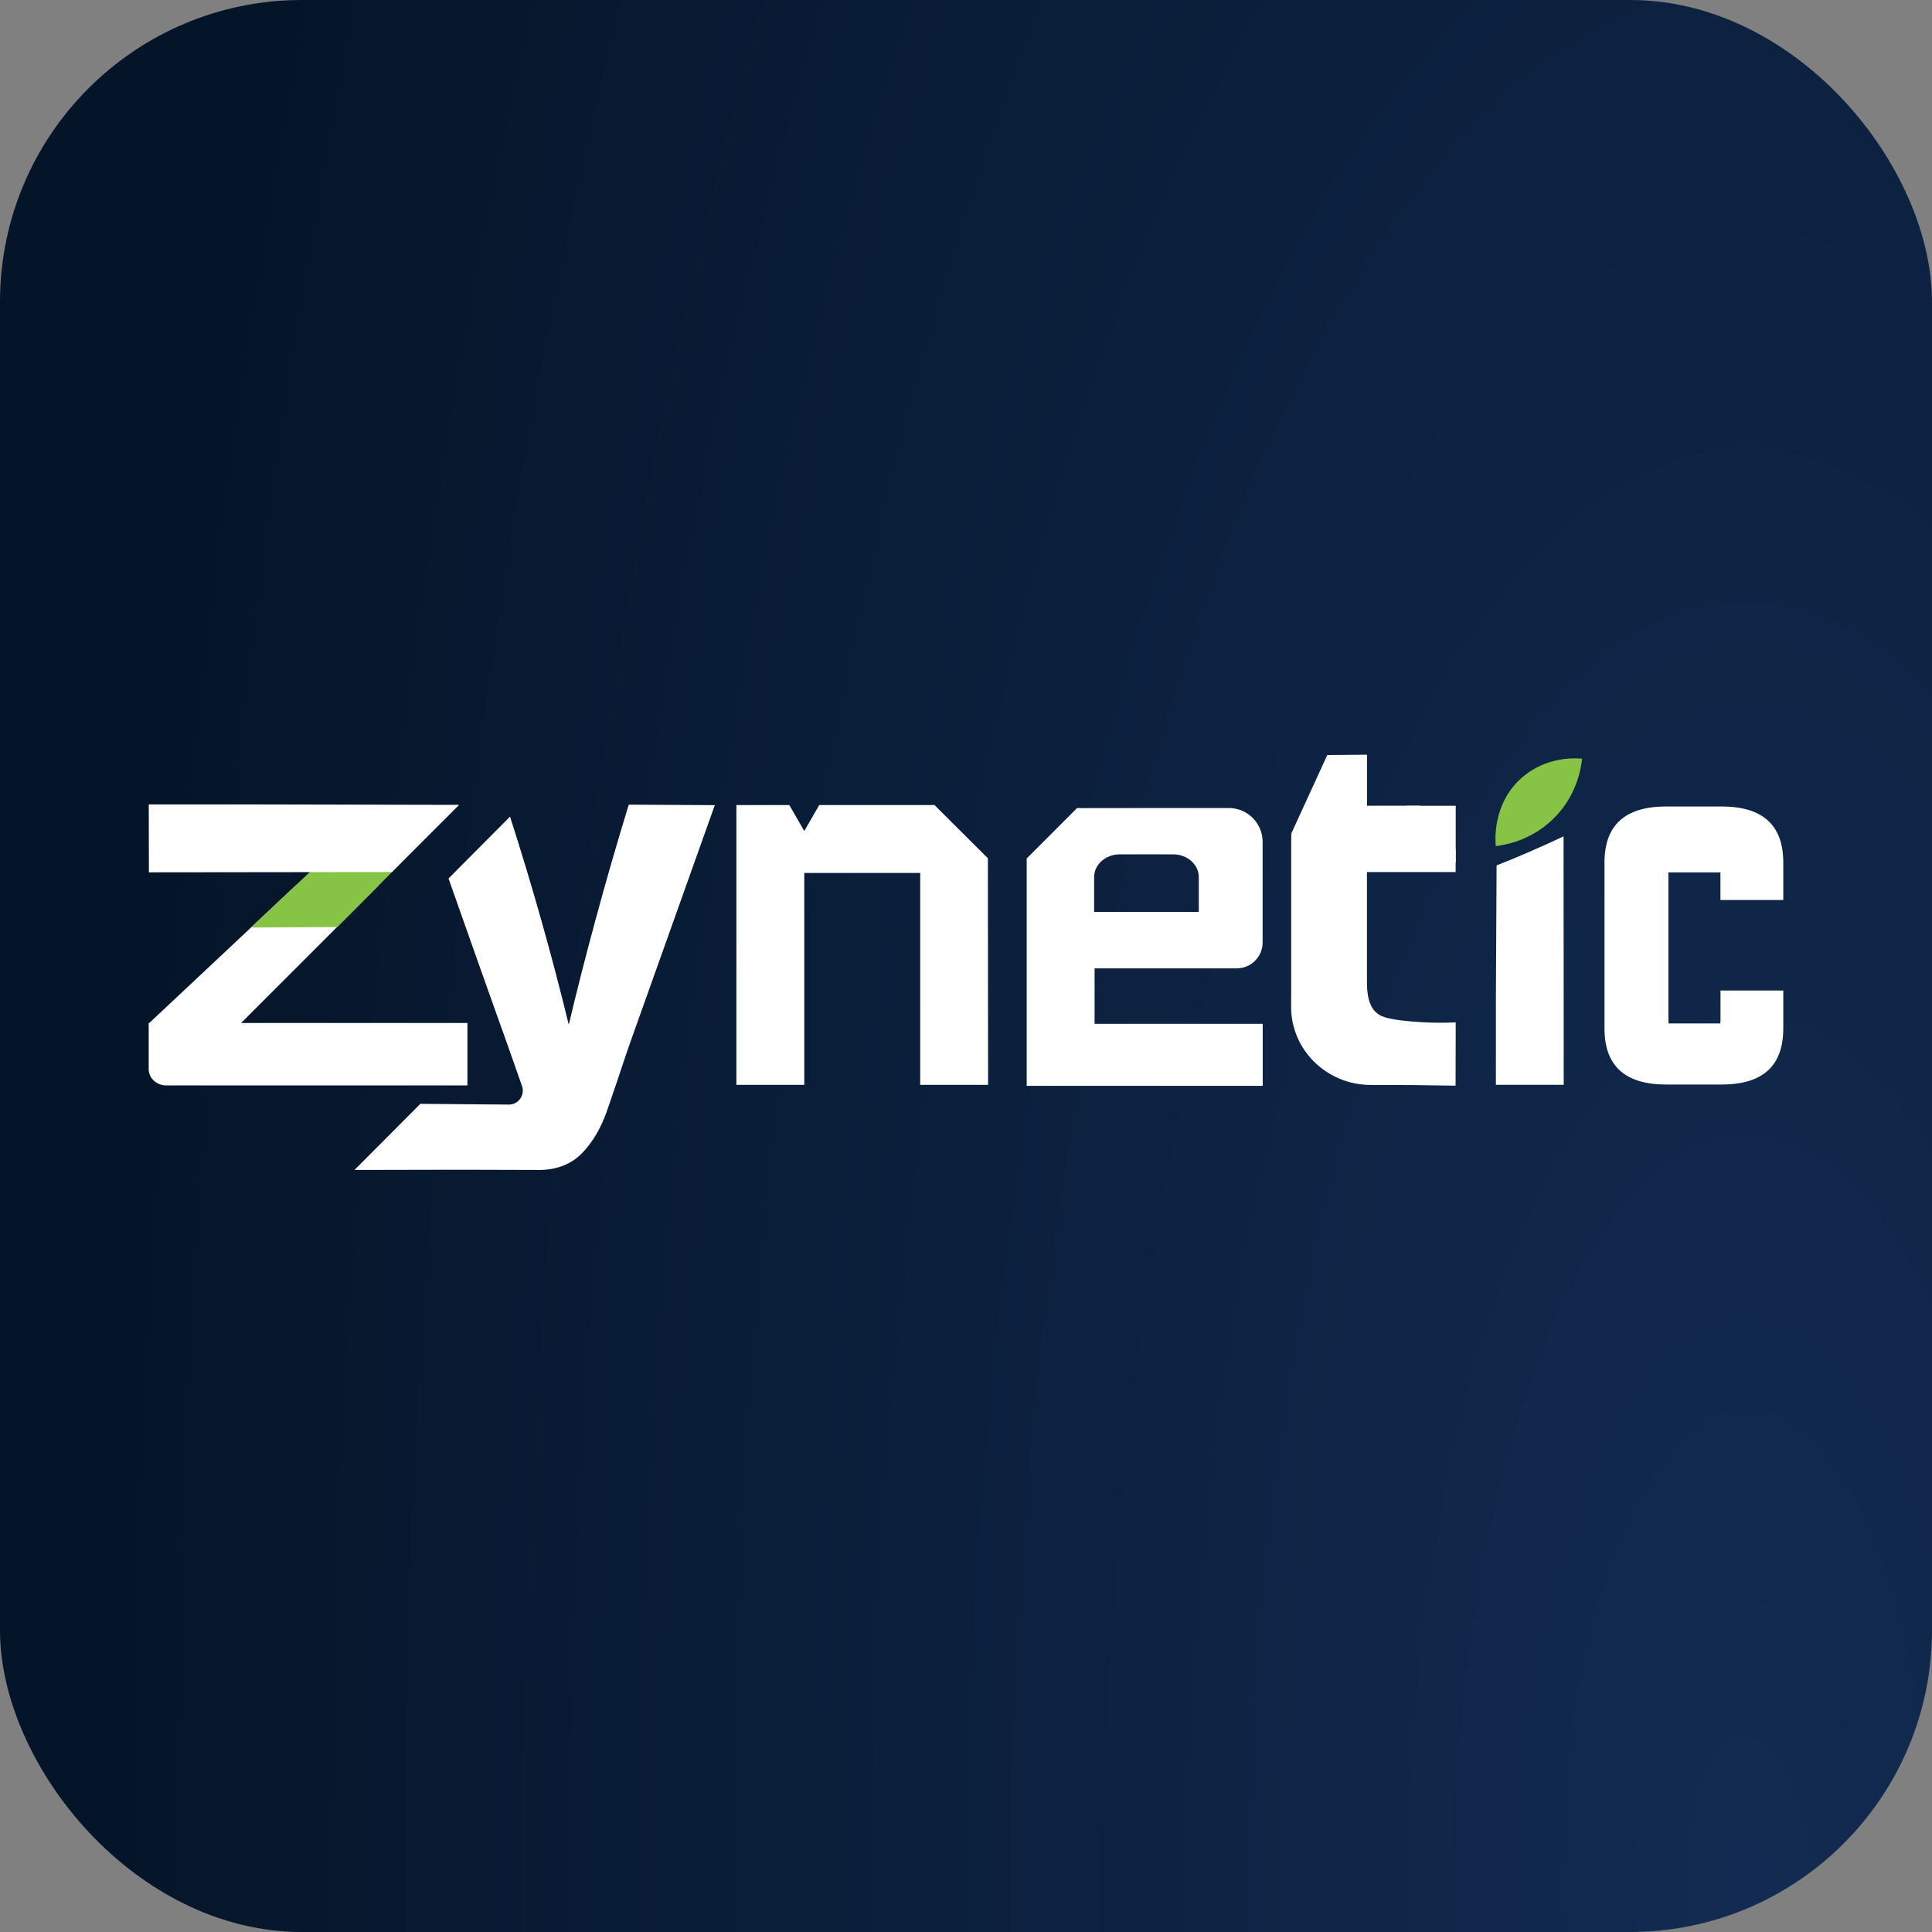 <svg width="256" height="256" viewBox="0 0 256 256" fill="none" xmlns="http://www.w3.org/2000/svg">
<rect x="0" y="0" width="256" height="256" fill="#808080" stroke="none"/>
<rect width="256" height="256" rx="40" fill="url(#paint0_radial_505_3012)"/>
<path d="M130.927 143.751H121.932V115.67H106.57V143.751H97.575V106.677H104.59L106.57 110.113L108.55 106.677H121.913L123.82 106.668C126.577 109.418 128.141 110.974 130.899 113.725L130.927 143.751Z" fill="white"/>
<path d="M198.306 114.67C198.279 120.653 198.251 126.645 198.214 132.628V143.742H207.2C207.19 132.767 207.181 121.802 207.181 110.827C205.663 111.54 204.072 112.253 202.434 112.966C201.027 113.577 199.657 114.142 198.306 114.67Z" fill="white"/>
<path d="M198.201 112.114C198.146 111.614 197.674 106.668 201.514 103.167C204.874 100.111 208.973 100.472 209.63 100.537C209.519 101.667 209.029 105.019 206.308 107.992C203.18 111.419 199.238 111.993 198.201 112.114Z" fill="#87C445"/>
<path d="M83.315 106.623C81.788 111.596 80.298 116.736 78.864 122.043C77.596 126.72 76.43 131.296 75.366 135.778C74.274 131.314 73.08 126.72 71.747 122.015C70.406 117.246 69.008 112.643 67.583 108.206C64.862 110.938 62.151 113.671 59.43 116.403C60.726 120.08 62.021 123.766 63.336 127.461C64.566 130.944 65.806 134.407 67.046 137.871L69.165 143.891C69.591 145.086 68.721 146.346 67.454 146.364C63.539 146.327 59.615 146.299 55.701 146.262C52.795 149.18 49.88 152.106 46.974 155.024C51.638 155.014 56.302 155.005 60.966 154.996C64.409 155.005 67.851 155.014 71.294 155.024C72.256 155.042 74.191 154.95 76.023 153.727C76.374 153.486 77.226 152.884 78.336 151.338C79.928 149.106 80.465 147.04 81.122 145.169C81.973 142.761 82.723 140.316 83.583 137.918C84.823 134.444 86.054 130.981 87.294 127.508C89.765 120.571 92.236 113.634 94.716 106.687L83.315 106.623Z" fill="white"/>
<path d="M22.043 143.827H61.937V135.547H19.702V141.669C19.702 142.864 20.747 143.827 22.043 143.827Z" fill="white"/>
<path d="M39.208 117.319C32.712 123.413 26.225 129.498 19.738 135.592C23.439 135.944 27.141 136.296 30.852 136.648C37.302 130.193 43.761 123.737 50.211 117.282C46.547 117.291 42.873 117.31 39.208 117.319Z" fill="white"/>
<path d="M33.24 122.904C37.053 122.885 40.875 122.857 44.688 122.839C47.149 120.366 49.62 117.884 52.082 115.411C48.463 115.402 44.845 115.392 41.227 115.392C38.561 117.884 35.906 120.394 33.24 122.904Z" fill="#87C445"/>
<path d="M34.13 106.594H19.712L19.73 115.587C30.465 115.578 41.209 115.56 51.944 115.55C54.905 112.587 57.876 109.614 60.837 106.65C51.934 106.631 43.032 106.613 34.13 106.594Z" fill="white"/>
<path d="M171.088 111.577V131.286C171.088 131.98 171.078 132.666 171.078 133.36C171.051 139.112 175.798 143.761 181.637 143.761C181.665 143.761 181.684 143.761 181.748 143.761C185.052 143.752 188.754 143.78 192.872 143.854C192.881 141.057 192.881 138.269 192.89 135.472C190.188 135.592 187.967 135.453 186.375 135.287C183.664 135.009 182.822 134.675 182.211 134.027C181.369 133.138 181.128 131.804 181.128 130.063V114.254H182.47V114.244H188.18V106.761H181.138V100L175.872 100.046L171.106 110.438C171.115 110.447 171.088 111.558 171.088 111.577Z" fill="white"/>
<path d="M192.89 106.77H186.32V114.245H192.89V106.77Z" fill="white"/>
<path d="M192.881 112.522H180.768V115.551H192.881V112.522Z" fill="white"/>
<path d="M145.04 135.657V128.312H163.881C165.769 128.312 167.305 126.775 167.305 124.886V111.558C167.305 109.076 165.288 107.057 162.808 107.066L142.708 107.076C140.108 109.687 138.646 111.141 136.045 113.753V143.881H167.315V135.657H145.04ZM144.975 116.226C144.975 114.559 146.493 113.207 148.362 113.207H155.46C157.329 113.207 158.847 114.559 158.847 116.226V120.829H144.975V116.226Z" fill="white"/>
<path d="M236.294 114.291C236.294 109.336 233.574 106.863 228.123 106.863H220.775C215.325 106.863 212.604 109.336 212.604 114.291V136.278C212.604 141.233 215.325 143.706 220.775 143.706H228.123C233.574 143.706 236.294 141.233 236.294 136.278V131.249H227.975V135.074C227.975 135.269 227.966 135.454 227.947 135.611H221.099C221.081 135.445 221.071 135.269 221.071 135.074V115.597H227.966V119.255H236.294V114.291Z" fill="white"/>
<defs>
<radialGradient id="paint0_radial_505_3012" cx="0" cy="0" r="1" gradientUnits="userSpaceOnUse" gradientTransform="translate(228.725 251.867) rotate(0.553) scale(213.209 562.27)">
<stop stop-color="#132B52"/>
<stop offset="1" stop-color="#051529"/>
</radialGradient>
</defs>
</svg>
